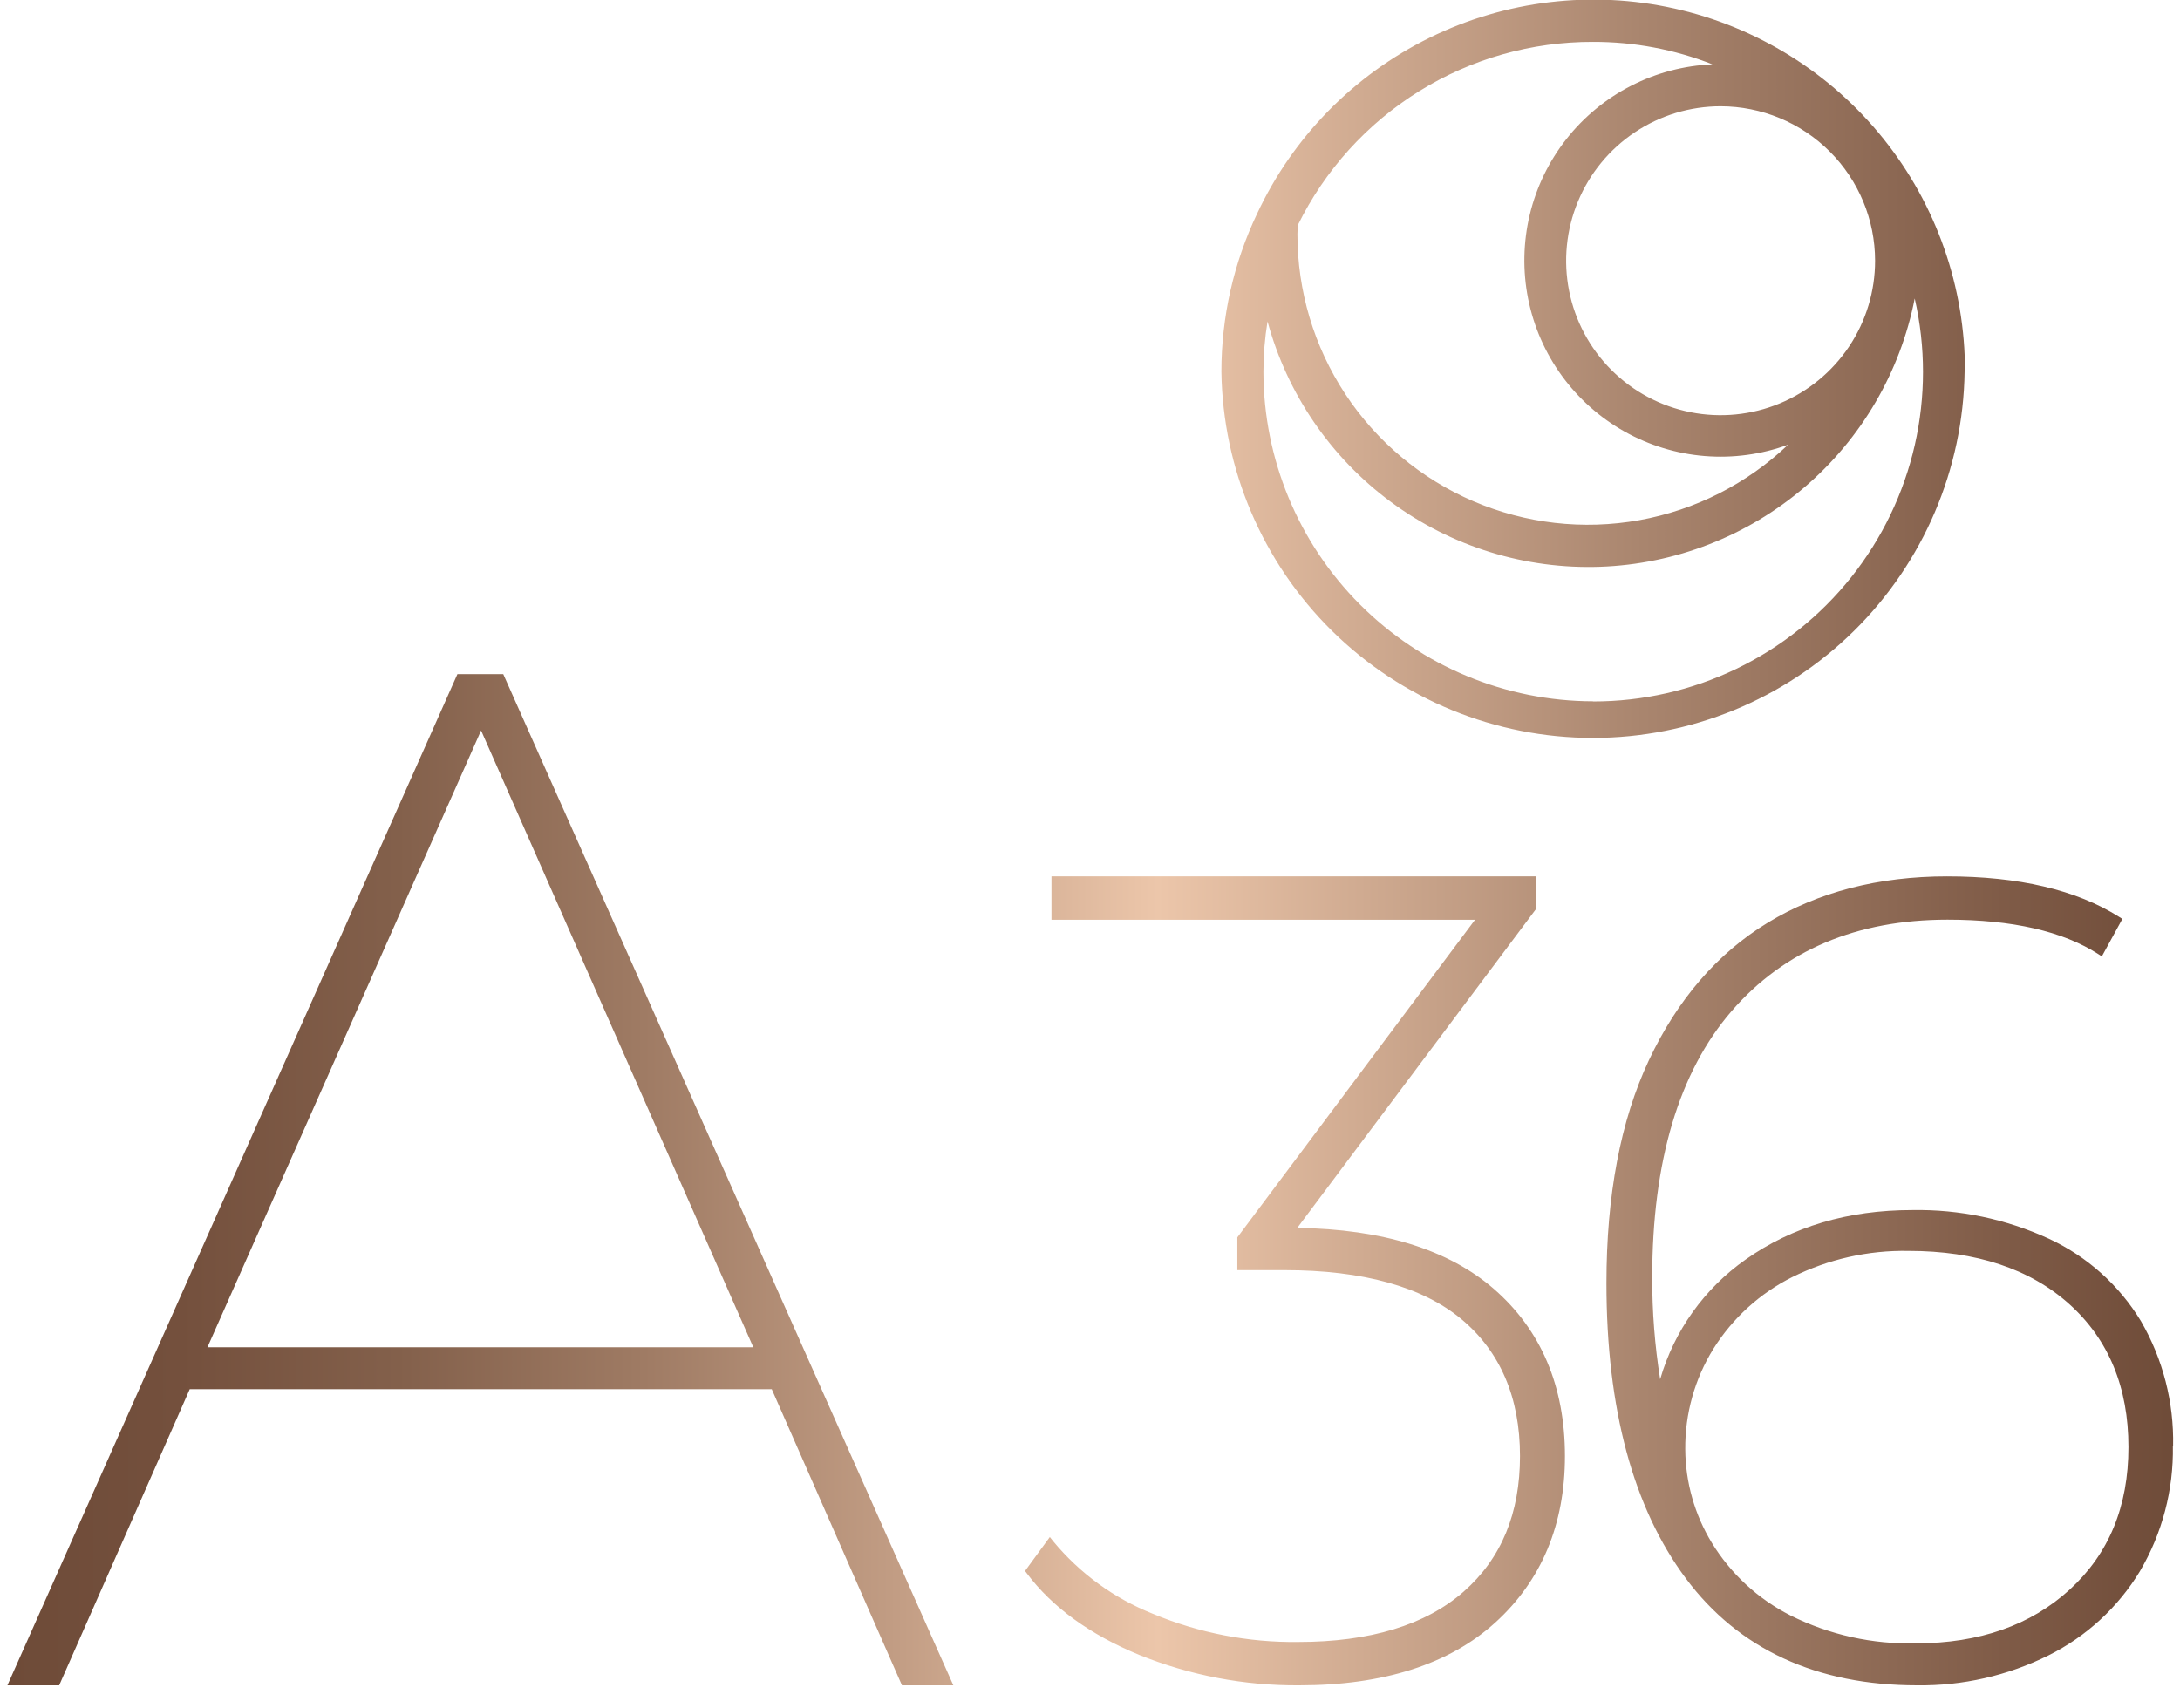 <?xml version="1.0" encoding="UTF-8"?> <svg xmlns="http://www.w3.org/2000/svg" width="291" height="228" viewBox="0 0 291 228" fill="none"><g clip-path="url(#clip0_2967_76)"><path d="M67.178 90.001H61.058L0.988 225.001H7.898L25.328 185.461H103.018L120.398 225.001H127.258L67.178 90.001ZM27.688 179.871L64.218 97.52L100.558 179.871H27.688ZM208.898 194.391C208.898 203.521 205.778 210.991 199.628 216.591C193.478 222.191 184.658 225.001 173.428 225.001C166.115 225.059 158.86 223.679 152.078 220.941C145.508 218.231 140.458 214.571 137.078 210.061L136.828 209.731L140.138 205.201L140.568 205.741C144.123 210.048 148.708 213.388 153.898 215.451C160.04 218.016 166.643 219.296 173.298 219.211C182.878 219.211 190.298 216.951 195.368 212.501C200.438 208.051 202.898 202.001 202.898 194.391C202.898 186.601 200.278 180.461 195.098 176.131C189.918 171.801 181.948 169.571 171.468 169.571H165.168V165.201L165.278 165.051L196.898 122.791H140.358V117.001H205.028V121.371L173.168 163.931C184.558 164.091 193.398 166.841 199.438 172.101C205.698 177.561 208.898 185.051 208.898 194.391ZM290.078 193.051C290.202 187.206 288.718 181.44 285.788 176.381C282.878 171.576 278.603 167.746 273.508 165.381C267.784 162.745 261.539 161.435 255.238 161.551C246.678 161.551 239.238 163.771 233.038 168.141C227.516 172.015 223.483 177.66 221.608 184.141C220.892 179.653 220.537 175.115 220.548 170.571C220.548 155.071 224.118 143.101 231.148 134.981C238.178 126.861 247.858 122.781 259.968 122.781C268.598 122.781 275.368 124.331 280.098 127.381L280.568 127.681L283.308 122.681L282.878 122.411C277.168 118.801 269.458 117.001 259.898 117.001C250.768 117.001 242.708 119.081 235.958 123.191C229.208 127.301 223.898 133.481 220.108 141.541C216.318 149.601 214.438 159.591 214.438 171.301C214.438 188.061 218.008 201.301 225.048 210.741C232.088 220.181 242.518 225.001 255.898 225.001C261.983 225.082 268 223.711 273.448 221.001C278.494 218.485 282.724 214.591 285.648 209.771C288.628 204.709 290.15 198.923 290.048 193.051H290.078ZM276.298 212.201C271.098 216.971 264.198 219.391 255.798 219.391C249.989 219.546 244.23 218.272 239.028 215.681C234.689 213.487 231.046 210.128 228.508 205.981C226.215 202.22 224.988 197.906 224.958 193.501C224.915 188.751 226.222 184.086 228.728 180.051C231.292 175.966 234.927 172.662 239.238 170.501C244.056 168.106 249.379 166.905 254.758 167.001C263.758 167.001 270.978 169.391 276.228 174.111C281.478 178.831 284.118 185.231 284.118 193.191C284.118 201.151 281.488 207.451 276.298 212.201ZM262.298 49.611C262.318 38.321 258.484 27.363 251.431 18.549C244.377 9.734 234.527 3.59 223.508 1.134C212.489 -1.323 200.962 0.054 190.832 5.038C180.702 10.021 172.577 18.312 167.798 28.541C164.666 35.123 163.04 42.321 163.038 49.611C163.224 62.645 168.531 75.082 177.814 84.234C187.096 93.386 199.608 98.516 212.643 98.516C225.679 98.516 238.19 93.386 247.473 84.234C256.756 75.082 262.063 62.645 262.248 49.611H262.298ZM250.298 34.8C250.3 38.88 249.093 42.868 246.828 46.26C244.563 49.653 241.342 52.297 237.574 53.859C233.806 55.421 229.659 55.83 225.658 55.035C221.657 54.239 217.982 52.275 215.098 49.391C212.214 46.507 210.249 42.832 209.454 38.831C208.659 34.83 209.068 30.683 210.63 26.915C212.192 23.147 214.836 19.927 218.229 17.662C221.621 15.396 225.609 14.189 229.688 14.191C235.152 14.198 240.39 16.372 244.253 20.236C248.117 24.099 250.29 29.337 250.298 34.8ZM173.228 30.511V30.081C176.844 22.715 182.457 16.513 189.427 12.183C196.396 7.852 204.443 5.568 212.648 5.591C218.103 5.578 223.511 6.596 228.588 8.591C224.81 8.748 221.11 9.722 217.744 11.445C214.377 13.168 211.423 15.6 209.086 18.572C206.748 21.545 205.081 24.989 204.201 28.667C203.32 32.345 203.246 36.169 203.984 39.879C204.722 43.588 206.254 47.093 208.475 50.154C210.696 53.215 213.553 55.759 216.85 57.611C220.148 59.463 223.807 60.58 227.577 60.883C231.346 61.187 235.137 60.671 238.688 59.37C233.19 64.604 226.277 68.108 218.806 69.449C211.334 70.789 203.634 69.907 196.659 66.912C189.685 63.916 183.743 58.94 179.57 52.599C175.398 46.258 173.179 38.831 173.188 31.241C173.188 31 173.208 30.761 173.228 30.511ZM212.648 93.63C200.985 93.612 189.804 88.97 181.556 80.723C173.309 72.475 168.667 61.294 168.648 49.63C168.651 47.379 168.834 45.132 169.198 42.91C171.816 52.582 177.63 61.083 185.693 67.031C193.756 72.978 203.595 76.022 213.608 75.668C223.621 75.313 233.22 71.58 240.842 65.077C248.464 58.574 253.661 49.683 255.588 39.85C257.061 46.297 257.062 52.993 255.591 59.441C254.119 65.888 251.213 71.921 247.089 77.09C242.965 82.26 237.729 86.433 231.77 89.3C225.81 92.167 219.282 93.654 212.668 93.65L212.648 93.63ZM9.818 235.441V242.911H8.248V238.001L5.728 242.171H4.968L2.498 237.941V242.941H0.898V235.471H2.728L5.388 240.141L8.178 235.471L9.818 235.441ZM20.358 235.441H22.108V242.911H20.358V240.001H16.588V242.951H14.838V235.481H16.588V238.481H20.358V235.441ZM32.508 235.841C31.873 235.518 31.171 235.35 30.458 235.35C29.746 235.35 29.044 235.518 28.408 235.841C27.817 236.152 27.326 236.624 26.988 237.201C26.639 237.808 26.462 238.5 26.478 239.201C26.466 239.901 26.642 240.592 26.988 241.201C27.326 241.778 27.817 242.249 28.408 242.561C29.044 242.883 29.746 243.051 30.458 243.051C31.171 243.051 31.873 242.883 32.508 242.561C33.094 242.233 33.575 241.748 33.898 241.161C34.245 240.552 34.421 239.861 34.408 239.161C34.425 238.46 34.248 237.768 33.898 237.161C33.564 236.602 33.083 236.146 32.508 235.841ZM32.048 240.841C31.619 241.251 31.047 241.48 30.453 241.48C29.859 241.48 29.288 241.251 28.858 240.841C28.459 240.366 28.239 239.766 28.239 239.146C28.239 238.525 28.459 237.925 28.858 237.451C29.288 237.04 29.859 236.811 30.453 236.811C31.047 236.811 31.619 237.04 32.048 237.451C32.454 237.922 32.677 238.524 32.677 239.146C32.677 239.768 32.454 240.369 32.048 240.841ZM38.828 235.411H44.568V236.891H40.568V242.891H38.828V235.411ZM53.568 235.811C52.933 235.48 52.225 235.312 51.508 235.321C50.812 235.318 50.125 235.486 49.508 235.811C48.917 236.122 48.426 236.594 48.088 237.171C47.731 237.775 47.55 238.468 47.568 239.171C47.554 239.872 47.734 240.565 48.088 241.171C48.426 241.748 48.917 242.219 49.508 242.531C50.123 242.859 50.811 243.027 51.508 243.021C52.225 243.034 52.934 242.865 53.568 242.531C54.159 242.219 54.651 241.748 54.988 241.171C55.335 240.562 55.511 239.871 55.498 239.171C55.515 238.47 55.338 237.778 54.988 237.171C54.647 236.605 54.156 236.144 53.568 235.841V235.811ZM53.108 240.811C52.9 241.022 52.651 241.188 52.375 241.298C52.1 241.408 51.805 241.46 51.508 241.451C51.214 241.46 50.92 241.408 50.646 241.298C50.373 241.187 50.125 241.022 49.918 240.811C49.519 240.336 49.299 239.736 49.299 239.116C49.299 238.495 49.519 237.895 49.918 237.421C50.125 237.21 50.373 237.044 50.646 236.934C50.92 236.823 51.214 236.771 51.508 236.781C51.805 236.771 52.1 236.823 52.375 236.933C52.651 237.043 52.9 237.209 53.108 237.421C53.514 237.892 53.737 238.494 53.737 239.116C53.737 239.738 53.514 240.339 53.108 240.811ZM65.308 235.281V232.471H63.658V235.281C62.471 235.286 61.317 235.676 60.368 236.391C59.985 236.726 59.682 237.144 59.483 237.614C59.284 238.083 59.193 238.591 59.218 239.101C59.194 239.616 59.284 240.13 59.483 240.605C59.682 241.081 59.984 241.506 60.368 241.851C61.31 242.584 62.465 242.988 63.658 243.001V245.591H65.308V243.001C66.502 242.985 67.66 242.586 68.608 241.861C68.995 241.522 69.3 241.101 69.501 240.628C69.702 240.156 69.793 239.644 69.768 239.131C69.793 238.622 69.701 238.114 69.5 237.647C69.299 237.179 68.994 236.763 68.608 236.431C67.654 235.723 66.497 235.341 65.308 235.341V235.281ZM63.658 241.511C62.931 241.484 62.231 241.229 61.658 240.781C61.434 240.565 61.258 240.303 61.145 240.013C61.031 239.723 60.981 239.412 60.998 239.101C60.983 238.796 61.033 238.491 61.148 238.208C61.261 237.924 61.436 237.669 61.658 237.461C62.237 237.027 62.936 236.783 63.658 236.761V241.511ZM65.308 241.511V236.761C66.054 236.773 66.778 237.018 67.378 237.461C67.61 237.663 67.792 237.916 67.91 238.201C68.028 238.485 68.079 238.793 68.058 239.101C68.058 240.601 67.138 241.401 65.308 241.571V241.511ZM79.308 235.381H80.988L77.488 243.451C77.26 244.124 76.848 244.72 76.298 245.171C75.798 245.511 75.204 245.686 74.598 245.671C74.225 245.67 73.853 245.609 73.498 245.491C73.165 245.387 72.859 245.213 72.598 244.981L73.298 243.691C73.47 243.852 73.67 243.981 73.888 244.071C74.111 244.161 74.348 244.209 74.588 244.211C74.862 244.222 75.131 244.137 75.348 243.971C75.593 243.756 75.782 243.485 75.898 243.181L76.028 242.881L72.768 235.381H74.588L76.898 241.001L79.308 235.381ZM90.378 235.381H92.128V242.851H90.358V240.001H86.588V242.951H84.838V235.481H86.588V238.481H90.358L90.378 235.381ZM101.658 238.981L104.558 242.851H102.498L100.248 239.851H98.898V242.851H97.118V235.381H98.898V238.381H100.298L102.508 235.381H104.388L101.658 238.981ZM115.518 241.371H116.658V244.571H114.998V242.851H108.428V235.381H110.178V241.381H113.748V235.381H115.498L115.518 241.371ZM126.748 235.371H128.348V242.841H126.598V238.001L122.478 242.921H120.898V235.451H122.648V240.381L126.748 235.371ZM138.748 235.771C138.113 235.44 137.405 235.272 136.688 235.281C135.992 235.279 135.306 235.448 134.688 235.771C134.097 236.082 133.606 236.554 133.268 237.131C132.919 237.738 132.742 238.43 132.758 239.131C132.746 239.831 132.922 240.522 133.268 241.131C133.606 241.708 134.097 242.179 134.688 242.491C135.304 242.818 135.991 242.986 136.688 242.981C137.405 242.994 138.114 242.825 138.748 242.491C139.339 242.179 139.831 241.708 140.168 241.131C140.515 240.522 140.691 239.831 140.678 239.131C140.695 238.43 140.518 237.738 140.168 237.131C139.816 236.577 139.318 236.13 138.728 235.841L138.748 235.771ZM138.288 240.771C137.859 241.181 137.287 241.41 136.693 241.41C136.099 241.41 135.528 241.181 135.098 240.771C134.699 240.296 134.479 239.696 134.479 239.076C134.479 238.455 134.699 237.855 135.098 237.381C135.528 236.97 136.099 236.741 136.693 236.741C137.287 236.741 137.859 236.97 138.288 237.381C138.694 237.852 138.917 238.454 138.917 239.076C138.917 239.698 138.694 240.299 138.288 240.771ZM150.578 235.341H152.328V242.811H150.578V240.001H146.808V242.951H145.058V235.481H146.808V238.481H150.578V235.341ZM160.128 235.251C159.537 235.247 158.947 235.328 158.378 235.491C157.867 235.632 157.386 235.866 156.958 236.181L157.648 237.451C157.944 237.208 158.284 237.025 158.648 236.911C159.048 236.775 159.467 236.707 159.888 236.711C160.388 236.671 160.884 236.821 161.278 237.131C161.439 237.285 161.564 237.472 161.645 237.679C161.726 237.886 161.761 238.108 161.748 238.331V238.451H159.818C158.987 238.382 158.156 238.594 157.458 239.051C157.216 239.244 157.023 239.491 156.893 239.772C156.763 240.053 156.699 240.361 156.708 240.671C156.699 241.083 156.818 241.488 157.048 241.831C157.299 242.185 157.646 242.459 158.048 242.621C158.514 242.827 159.02 242.926 159.528 242.911C160.018 242.921 160.504 242.833 160.958 242.651C161.328 242.53 161.655 242.304 161.898 242.001V242.911H163.548V238.531C163.583 238.092 163.522 237.652 163.37 237.239C163.218 236.827 162.979 236.452 162.668 236.141C161.946 235.563 161.031 235.281 160.108 235.351L160.128 235.251ZM161.778 240.481C161.646 240.842 161.391 241.147 161.058 241.341C160.703 241.545 160.298 241.649 159.888 241.641C159.518 241.66 159.15 241.562 158.838 241.361C158.718 241.274 158.621 241.16 158.554 241.028C158.488 240.895 158.455 240.749 158.458 240.601C158.458 239.941 158.958 239.601 159.968 239.601H161.778V240.481ZM169.088 235.341H175.088V242.811H173.338V236.811H170.548L170.468 238.301C170.445 239.133 170.355 239.962 170.198 240.781C170.109 241.356 169.875 241.9 169.518 242.361C169.356 242.553 169.152 242.705 168.921 242.806C168.69 242.906 168.44 242.952 168.188 242.941C167.85 242.934 167.514 242.884 167.188 242.791L167.268 241.321C167.381 241.334 167.495 241.334 167.608 241.321C167.767 241.329 167.925 241.293 168.064 241.217C168.204 241.141 168.319 241.028 168.398 240.891C168.588 240.587 168.707 240.246 168.748 239.891C168.798 239.501 168.838 238.891 168.878 238.191L169.088 235.341ZM183.898 237.901H181.898V235.451H180.148V242.921H183.648C184.488 242.982 185.322 242.748 186.008 242.261C186.288 242.032 186.51 241.741 186.656 241.411C186.802 241.081 186.868 240.721 186.848 240.361C186.871 240.019 186.813 239.677 186.682 239.361C186.55 239.046 186.347 238.765 186.088 238.541C185.457 238.074 184.681 237.848 183.898 237.901ZM184.668 241.321C184.326 241.564 183.907 241.677 183.488 241.641H181.898V239.101H183.488C183.907 239.073 184.323 239.178 184.678 239.401C184.813 239.513 184.918 239.656 184.986 239.818C185.054 239.98 185.082 240.156 185.068 240.331C185.08 240.517 185.048 240.703 184.976 240.875C184.903 241.047 184.791 241.2 184.648 241.321H184.668ZM196.568 235.441H198.318V242.911H196.568V240.001H192.798V242.951H191.048V235.481H192.798V238.481H196.568V235.441ZM210.878 235.441H212.628V242.911H210.898L210.878 235.441ZM206.968 237.901H205.078V235.451H203.328V242.921H206.718C207.558 242.982 208.393 242.749 209.078 242.261C209.355 242.03 209.573 241.738 209.717 241.408C209.862 241.079 209.927 240.72 209.908 240.361C209.93 240.02 209.873 239.679 209.743 239.364C209.613 239.049 209.413 238.767 209.158 238.541C208.522 238.07 207.738 237.843 206.948 237.901H206.968ZM207.738 241.321C207.399 241.562 206.984 241.676 206.568 241.641H205.078V239.101H206.568C206.983 239.075 207.396 239.18 207.748 239.401C207.886 239.511 207.994 239.654 208.064 239.816C208.134 239.978 208.163 240.155 208.148 240.331C208.158 240.518 208.125 240.704 208.05 240.876C207.975 241.048 207.862 241.2 207.718 241.321H207.738ZM219.538 234.031C219.334 233.833 219.174 233.595 219.069 233.331C218.963 233.067 218.916 232.784 218.928 232.501H220.088C220.083 232.798 220.194 233.085 220.398 233.301C220.634 233.504 220.938 233.608 221.248 233.591C221.558 233.605 221.862 233.502 222.098 233.301C222.204 233.196 222.288 233.071 222.345 232.934C222.401 232.797 222.43 232.649 222.428 232.501H223.618C223.63 232.785 223.581 233.069 223.474 233.332C223.367 233.596 223.205 233.834 222.998 234.031C222.501 234.41 221.882 234.595 221.258 234.551C220.63 234.592 220.009 234.396 219.518 234.001L219.538 234.031ZM223.538 235.441H225.138V242.911H223.388V238.001L219.268 242.921H217.658V235.451H219.408V240.381L223.538 235.441ZM243.738 241.441H244.868V244.641H243.198V242.921H236.628V235.451H238.378V241.451H241.948V235.451H243.698L243.738 241.441ZM254.258 235.851C253.664 235.516 252.991 235.347 252.308 235.361C251.611 235.351 250.923 235.52 250.308 235.851C249.73 236.17 249.252 236.645 248.928 237.221C248.586 237.83 248.413 238.521 248.428 239.221C248.414 239.922 248.594 240.615 248.948 241.221C249.291 241.801 249.79 242.272 250.388 242.581C251.061 242.919 251.806 243.087 252.558 243.071C253.153 243.082 253.744 242.977 254.298 242.761C254.793 242.571 255.23 242.258 255.568 241.851L254.638 240.771C254.379 241.037 254.068 241.247 253.724 241.389C253.38 241.53 253.01 241.598 252.638 241.591C252.059 241.614 251.488 241.441 251.018 241.101C250.591 240.787 250.301 240.322 250.208 239.801H256.078C256.078 239.571 256.078 239.401 256.078 239.281C256.088 238.584 255.923 237.897 255.598 237.281C255.291 236.675 254.811 236.174 254.218 235.841L254.258 235.851ZM250.178 238.581C250.24 238.067 250.494 237.595 250.888 237.261C251.291 236.933 251.794 236.755 252.313 236.755C252.832 236.755 253.336 236.933 253.738 237.261C254.124 237.595 254.367 238.063 254.418 238.571L250.178 238.581ZM266.178 235.451H267.898V242.921H266.148V240.001H262.388V242.951H260.638V235.481H262.388V238.481H266.148L266.178 235.451ZM271.868 235.451H278.868V236.931H276.248V242.931H274.498V236.931H271.868V235.451ZM290.248 237.181C289.932 236.617 289.464 236.153 288.898 235.841C288.285 235.509 287.596 235.343 286.898 235.361C286.418 235.354 285.942 235.446 285.498 235.631C285.078 235.799 284.709 236.075 284.428 236.431V235.431H282.758V245.621H284.508V242.001C284.807 242.335 285.176 242.599 285.59 242.772C286.004 242.945 286.451 243.023 286.898 243.001C287.594 243.017 288.283 242.855 288.898 242.531C289.468 242.213 289.935 241.742 290.248 241.171C290.568 240.552 290.735 239.867 290.735 239.171C290.735 238.475 290.568 237.789 290.248 237.171V237.181ZM288.338 240.881C288.132 241.092 287.884 241.257 287.611 241.368C287.337 241.478 287.043 241.53 286.748 241.521C286.351 241.528 285.958 241.431 285.608 241.241C285.274 241.046 285 240.762 284.818 240.421C284.621 240.039 284.518 239.615 284.518 239.186C284.518 238.756 284.621 238.332 284.818 237.951C285.003 237.611 285.276 237.328 285.608 237.131C285.958 236.94 286.351 236.843 286.748 236.851C287.043 236.841 287.337 236.893 287.611 237.004C287.884 237.114 288.132 237.28 288.338 237.491C288.738 237.965 288.957 238.565 288.957 239.186C288.957 239.806 288.738 240.406 288.338 240.881Z" fill="url(#paint0_linear_2967_76)"></path></g><defs><linearGradient id="paint0_linear_2967_76" x1="0.898" y1="122.861" x2="290.698" y2="122.861" gradientUnits="userSpaceOnUse"><stop stop-color="#6E4B38"></stop><stop offset="0.08" stop-color="#74503D"></stop><stop offset="0.18" stop-color="#83604B"></stop><stop offset="0.29" stop-color="#9E7A63"></stop><stop offset="0.41" stop-color="#C29D84"></stop><stop offset="0.53" stop-color="#ECC6AA"></stop><stop offset="0.75" stop-color="#AA866F"></stop><stop offset="0.92" stop-color="#7F5B47"></stop><stop offset="1" stop-color="#6E4B38"></stop></linearGradient><clipPath id="clip0_2967_76"><rect width="290" height="228" fill="white" transform="translate(0.898)"></rect></clipPath></defs></svg> 